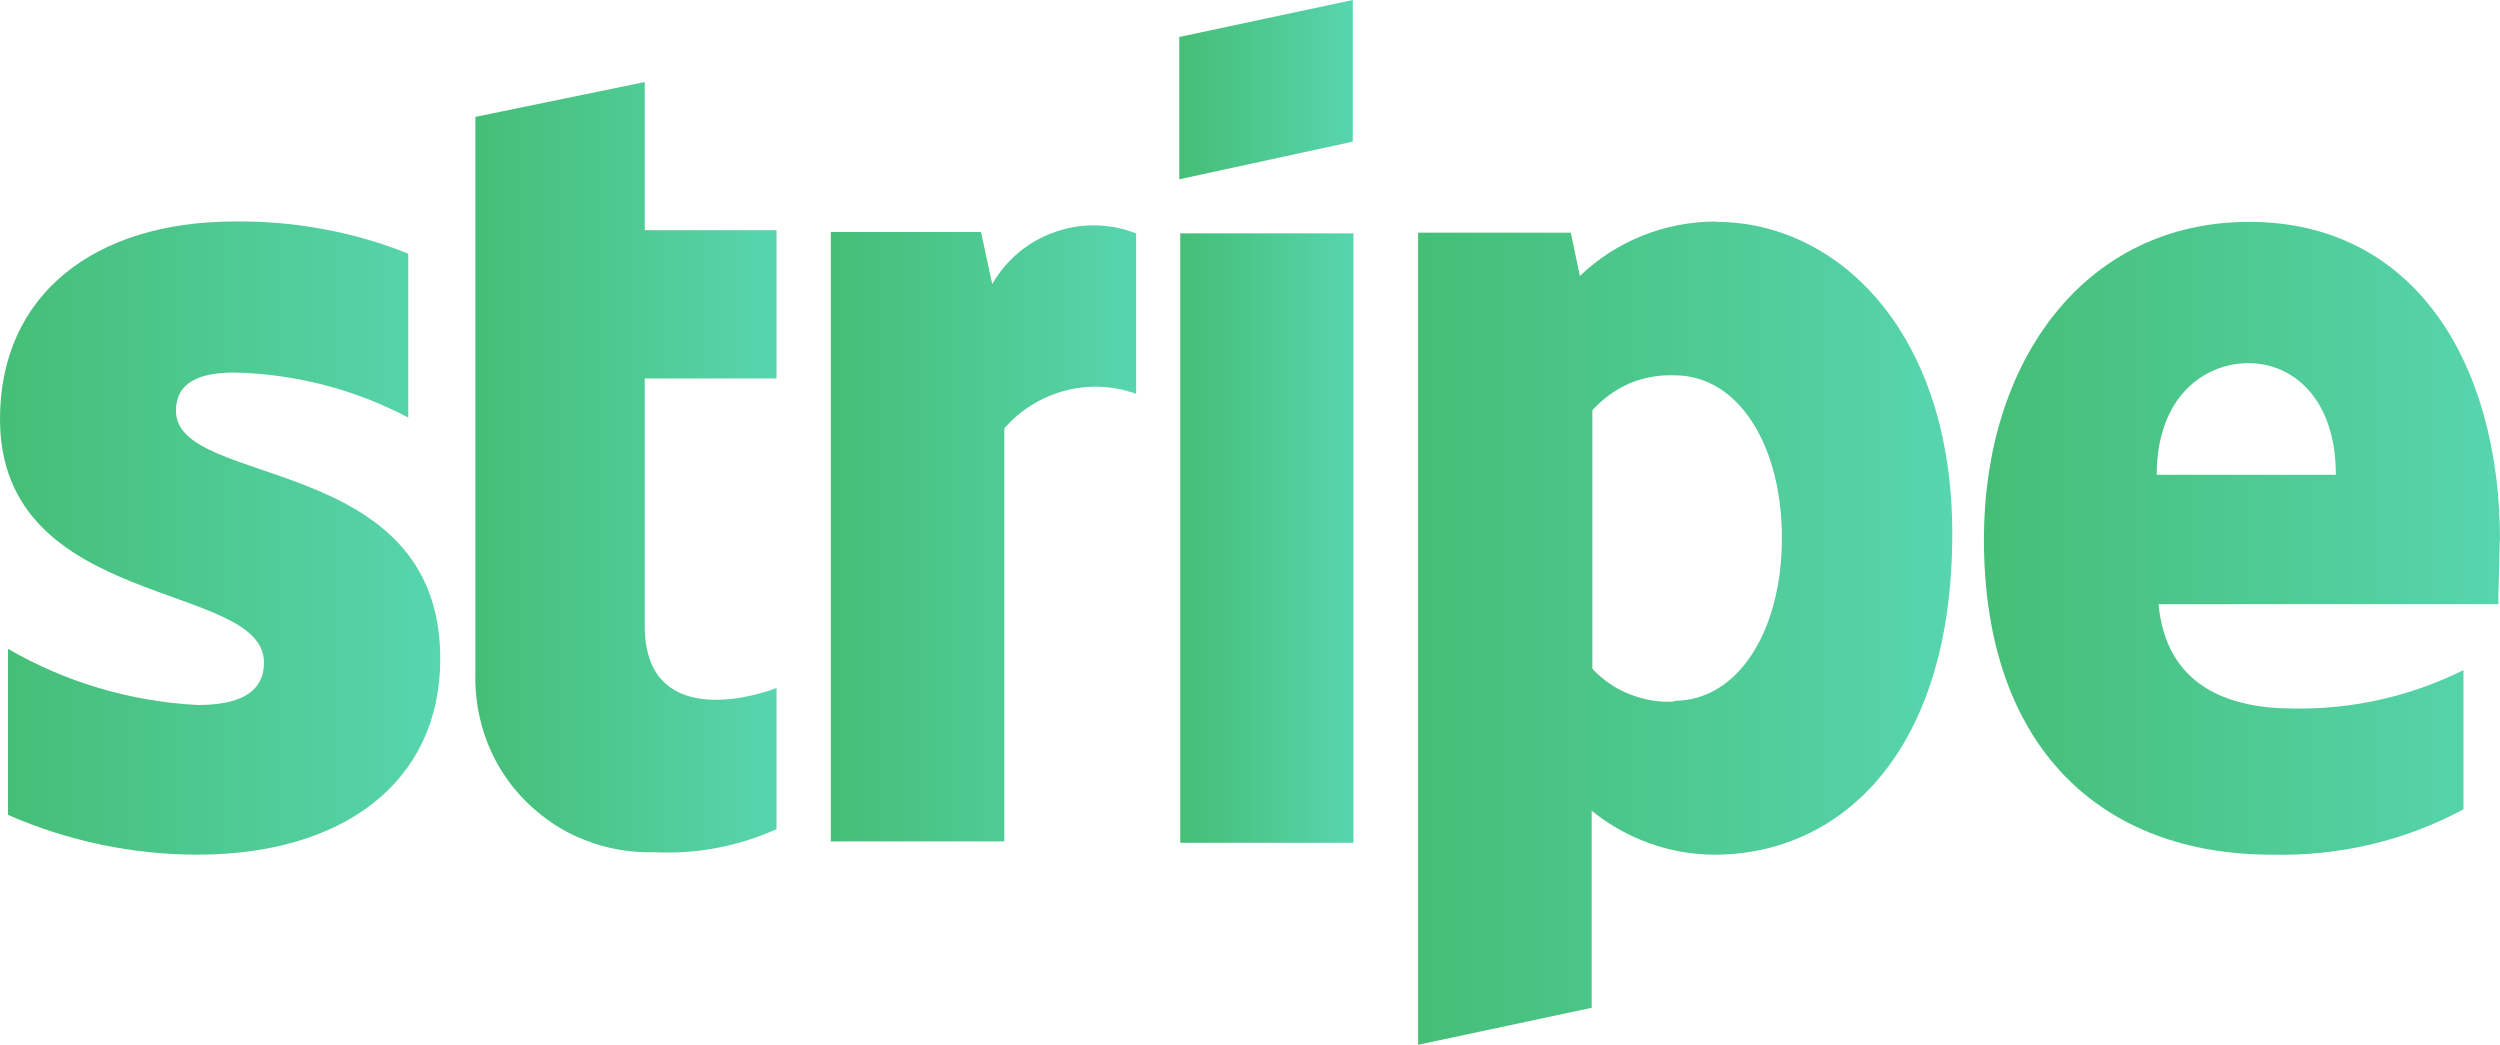 <svg width="67" height="28" viewBox="0 0 67 28" fill="none" xmlns="http://www.w3.org/2000/svg">
<path fill-rule="evenodd" clip-rule="evenodd" d="M67 14.491C67 9.704 64.689 5.946 60.28 5.946C55.872 5.946 53.169 9.676 53.169 14.453C53.169 20.044 56.329 22.905 60.877 22.905C62.666 22.951 64.446 22.54 66.021 21.689V17.959C64.605 18.66 63.048 19.016 61.464 18.988C59.665 18.988 58.053 18.352 57.848 16.192H66.953C66.953 15.902 66.991 14.93 66.991 14.491H67ZM57.801 12.724C57.801 10.62 59.087 9.732 60.262 9.732C61.436 9.732 62.601 10.667 62.601 12.724H57.801Z" fill="url(#paint0_linear_33_3943)"/>
<path fill-rule="evenodd" clip-rule="evenodd" d="M45.993 5.937C44.633 5.937 43.328 6.451 42.34 7.395L42.097 6.236H38.006V28L42.657 27.009V21.727C43.589 22.484 44.754 22.905 45.956 22.905C49.283 22.905 52.321 20.222 52.321 14.304C52.321 8.891 49.246 5.946 45.993 5.946V5.937ZM44.865 18.801C44.455 18.829 44.055 18.754 43.672 18.604C43.29 18.455 42.955 18.221 42.675 17.922V10.994C42.955 10.686 43.29 10.443 43.672 10.274C44.055 10.116 44.465 10.041 44.884 10.059C46.58 10.059 47.755 11.92 47.755 14.416C47.755 16.912 46.58 18.782 44.865 18.782V18.801Z" fill="url(#paint1_linear_33_3943)"/>
<path fill-rule="evenodd" clip-rule="evenodd" d="M31.604 4.805L36.254 3.796V0L31.604 0.991V4.805Z" fill="url(#paint2_linear_33_3943)"/>
<path d="M36.273 6.254H31.631V22.587H36.273V6.254Z" fill="url(#paint3_linear_33_3943)"/>
<path fill-rule="evenodd" clip-rule="evenodd" d="M26.589 7.601L26.291 6.217H22.265V22.55H26.916V11.481C27.344 10.985 27.913 10.639 28.537 10.471C29.171 10.303 29.833 10.331 30.448 10.555V6.255C29.749 5.984 28.985 5.965 28.276 6.217C27.568 6.46 26.971 6.956 26.599 7.601H26.589Z" fill="url(#paint4_linear_33_3943)"/>
<path fill-rule="evenodd" clip-rule="evenodd" d="M17.288 2.197L12.74 3.132V18.043C12.722 18.679 12.833 19.315 13.066 19.913C13.299 20.502 13.653 21.044 14.11 21.493C14.567 21.942 15.098 22.297 15.694 22.521C16.291 22.755 16.925 22.858 17.558 22.839C18.677 22.895 19.786 22.68 20.811 22.222V18.436C20.215 18.679 17.279 19.539 17.279 16.772V10.143H20.811V6.17H17.279V2.197H17.288Z" fill="url(#paint5_linear_33_3943)"/>
<path fill-rule="evenodd" clip-rule="evenodd" d="M4.716 11.004C4.716 10.265 5.312 9.984 6.291 9.984C7.913 10.022 9.506 10.433 10.941 11.191V6.796C9.46 6.208 7.885 5.918 6.291 5.936C2.507 5.936 0 7.918 0 11.228C0 16.37 7.074 15.556 7.074 17.753C7.074 18.613 6.328 18.894 5.294 18.894C3.504 18.8 1.761 18.286 0.214 17.389V21.839C1.817 22.54 3.551 22.905 5.294 22.905C9.161 22.905 11.799 20.988 11.799 17.651C11.799 12.116 4.716 13.098 4.716 11.013V11.004Z" fill="url(#paint6_linear_33_3943)"/>
<defs>
<linearGradient id="paint0_linear_33_3943" x1="53.169" y1="14.486" x2="67" y2="14.486" gradientUnits="userSpaceOnUse">
<stop stop-color="#45BE76"/>
<stop offset="1" stop-color="#57D5AE"/>
</linearGradient>
<linearGradient id="paint1_linear_33_3943" x1="38.006" y1="17.044" x2="52.321" y2="17.044" gradientUnits="userSpaceOnUse">
<stop stop-color="#45BE76"/>
<stop offset="1" stop-color="#57D5AE"/>
</linearGradient>
<linearGradient id="paint2_linear_33_3943" x1="31.604" y1="2.419" x2="36.254" y2="2.419" gradientUnits="userSpaceOnUse">
<stop stop-color="#45BE76"/>
<stop offset="1" stop-color="#57D5AE"/>
</linearGradient>
<linearGradient id="paint3_linear_33_3943" x1="31.631" y1="14.477" x2="36.273" y2="14.477" gradientUnits="userSpaceOnUse">
<stop stop-color="#45BE76"/>
<stop offset="1" stop-color="#57D5AE"/>
</linearGradient>
<linearGradient id="paint4_linear_33_3943" x1="22.265" y1="14.351" x2="30.448" y2="14.351" gradientUnits="userSpaceOnUse">
<stop stop-color="#45BE76"/>
<stop offset="1" stop-color="#57D5AE"/>
</linearGradient>
<linearGradient id="paint5_linear_33_3943" x1="12.738" y1="12.594" x2="20.811" y2="12.594" gradientUnits="userSpaceOnUse">
<stop stop-color="#45BE76"/>
<stop offset="1" stop-color="#57D5AE"/>
</linearGradient>
<linearGradient id="paint6_linear_33_3943" x1="0" y1="14.479" x2="11.799" y2="14.479" gradientUnits="userSpaceOnUse">
<stop stop-color="#45BE76"/>
<stop offset="1" stop-color="#57D5AE"/>
</linearGradient>
</defs>
</svg>
